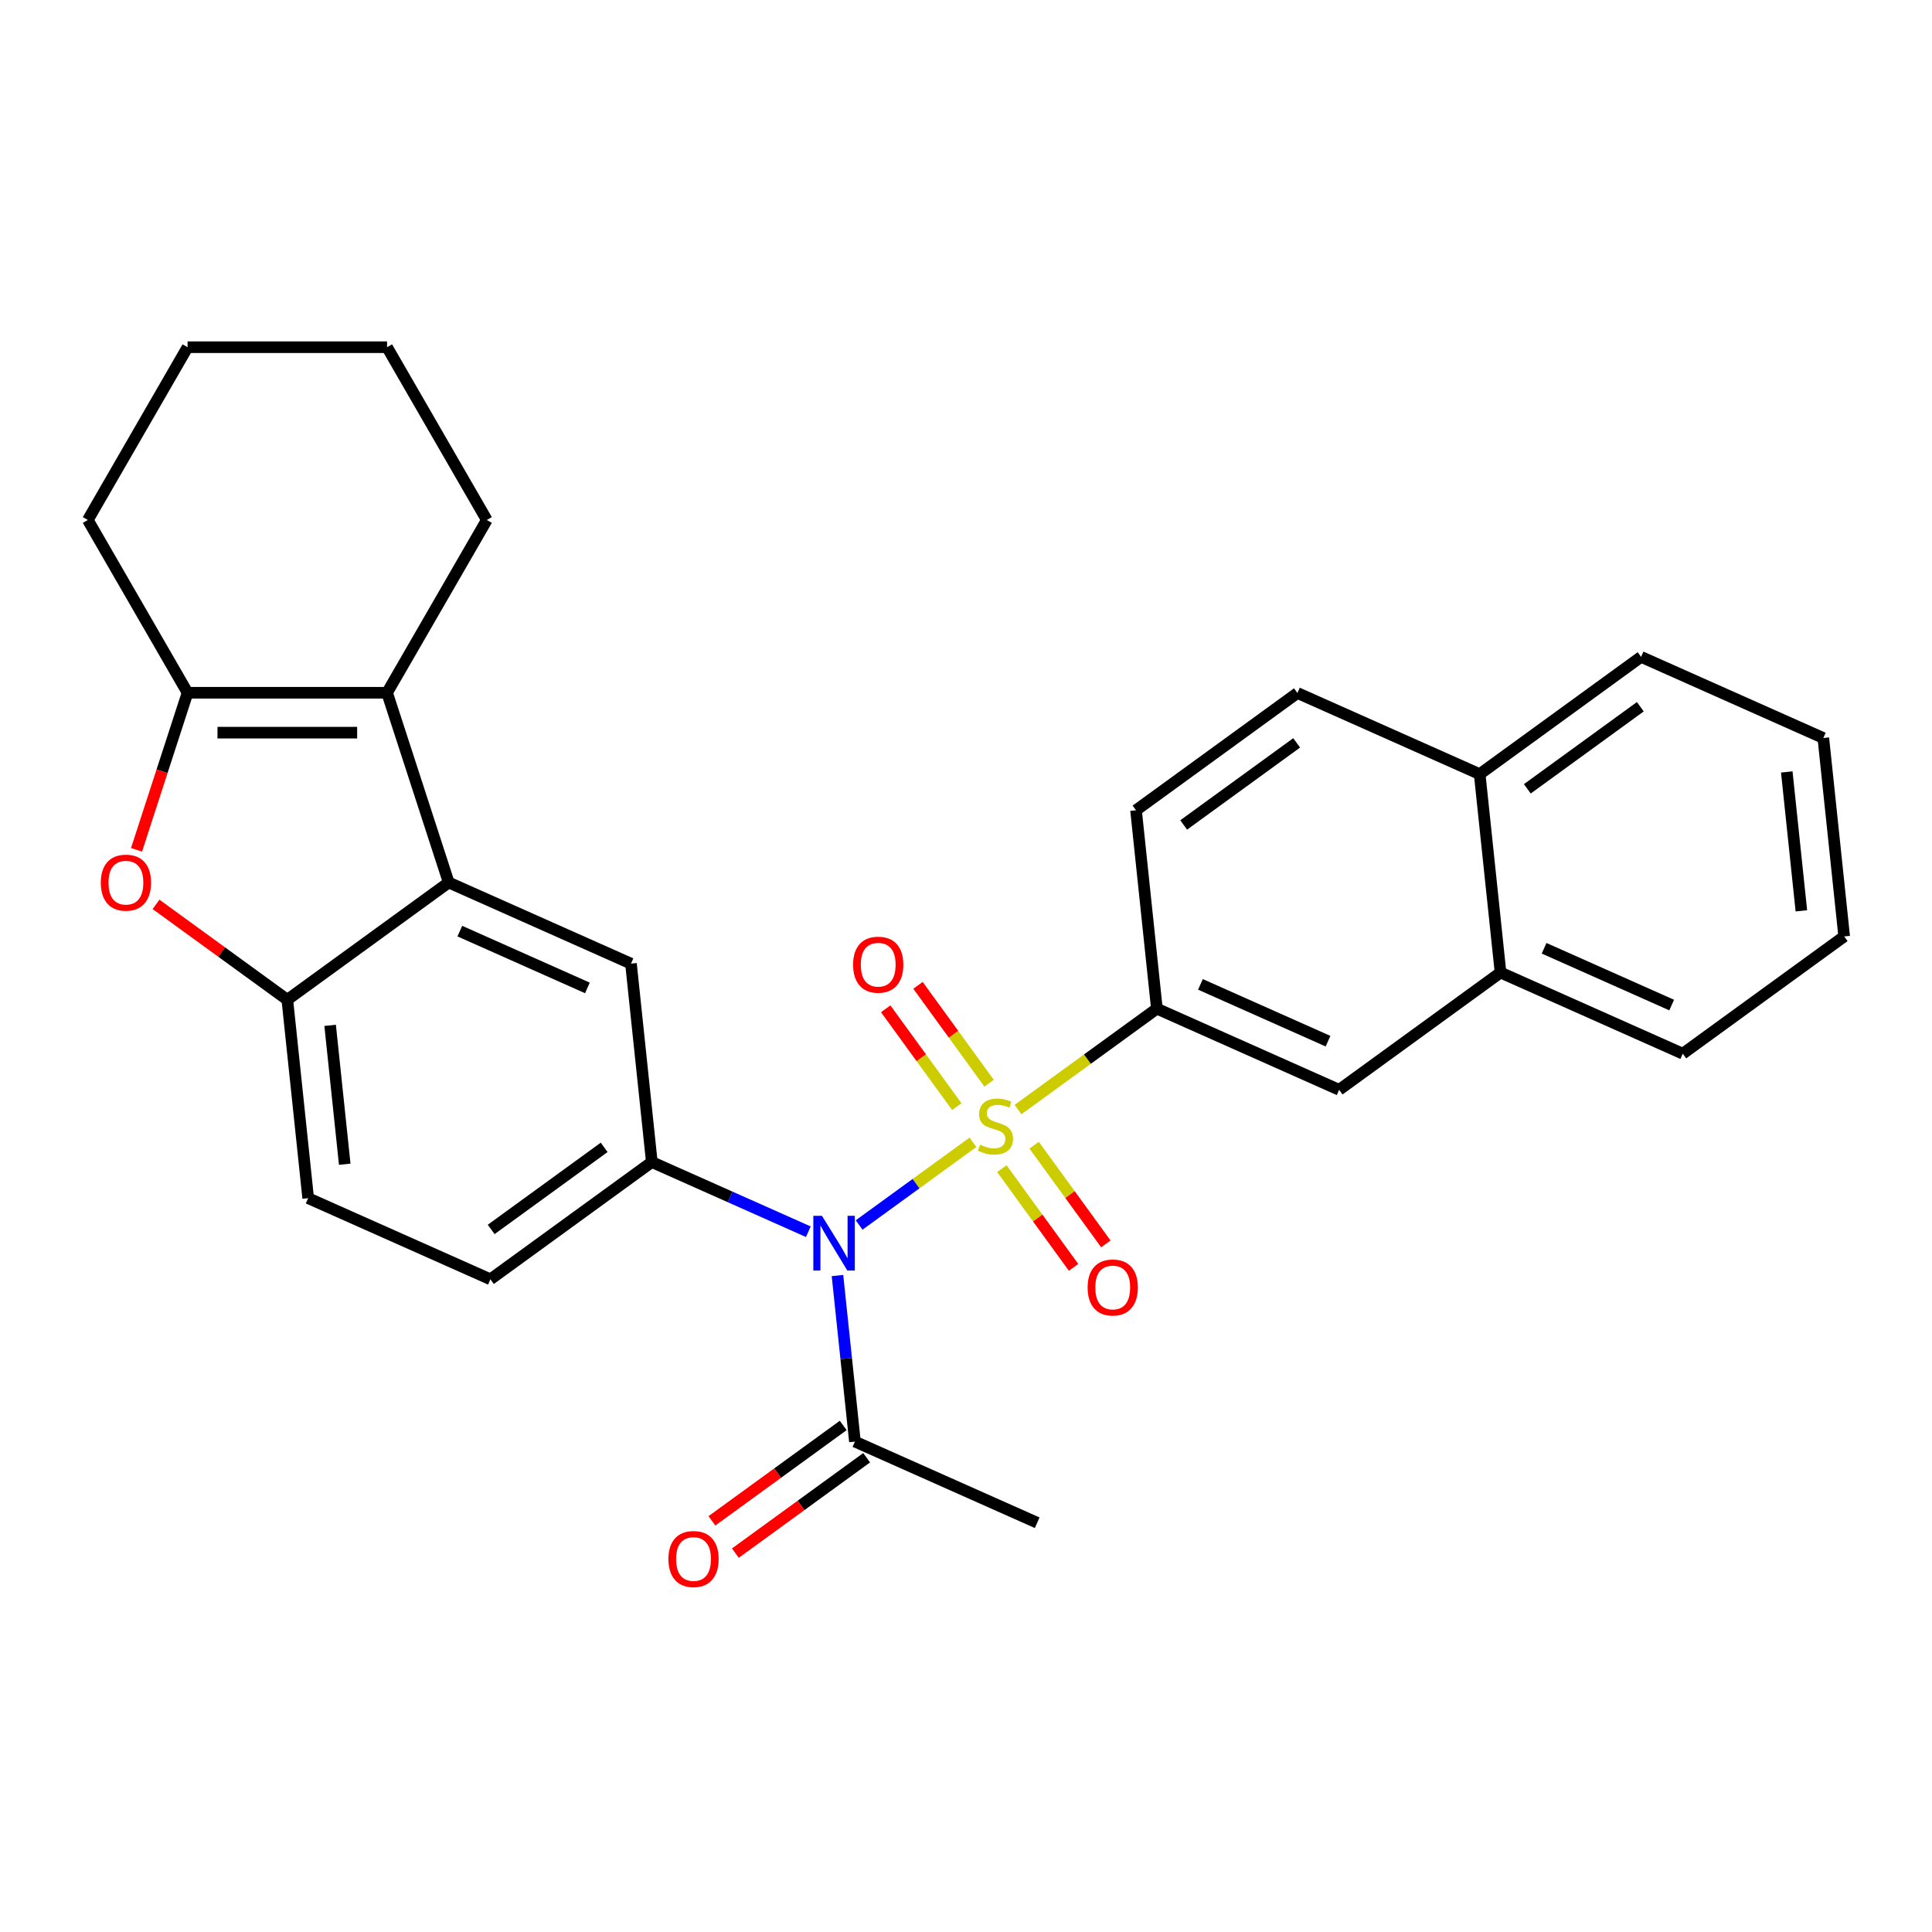 <?xml version='1.0' encoding='iso-8859-1'?>
<svg version='1.1' baseProfile='full'
              xmlns='http://www.w3.org/2000/svg'
                      xmlns:rdkit='http://www.rdkit.org/xml'
                      xmlns:xlink='http://www.w3.org/1999/xlink'
                  xml:space='preserve'
width='1000px' height='1000px' viewBox='0 0 1000 1000'>
<!-- END OF HEADER -->
<rect style='opacity:1.0;fill:#FFFFFF;stroke:none' width='1000' height='1000' x='0' y='0'> </rect>
<path class='bond-0' d='M 503.596,591.251 L 474.137,612.654' style='fill:none;fill-rule:evenodd;stroke:#CCCC00;stroke-width:6px;stroke-linecap:butt;stroke-linejoin:miter;stroke-opacity:1' />
<path class='bond-0' d='M 474.137,612.654 L 444.679,634.057' style='fill:none;fill-rule:evenodd;stroke:#0000FF;stroke-width:6px;stroke-linecap:butt;stroke-linejoin:miter;stroke-opacity:1' />
<path class='bond-6' d='M 526.919,574.306 L 562.858,548.194' style='fill:none;fill-rule:evenodd;stroke:#CCCC00;stroke-width:6px;stroke-linecap:butt;stroke-linejoin:miter;stroke-opacity:1' />
<path class='bond-6' d='M 562.858,548.194 L 598.798,522.083' style='fill:none;fill-rule:evenodd;stroke:#000000;stroke-width:6px;stroke-linecap:butt;stroke-linejoin:miter;stroke-opacity:1' />
<path class='bond-10' d='M 511.95,560.658 L 493.552,535.336' style='fill:none;fill-rule:evenodd;stroke:#CCCC00;stroke-width:6px;stroke-linecap:butt;stroke-linejoin:miter;stroke-opacity:1' />
<path class='bond-10' d='M 493.552,535.336 L 475.155,510.014' style='fill:none;fill-rule:evenodd;stroke:#FF0000;stroke-width:6px;stroke-linecap:butt;stroke-linejoin:miter;stroke-opacity:1' />
<path class='bond-10' d='M 495.242,572.797 L 476.844,547.475' style='fill:none;fill-rule:evenodd;stroke:#CCCC00;stroke-width:6px;stroke-linecap:butt;stroke-linejoin:miter;stroke-opacity:1' />
<path class='bond-10' d='M 476.844,547.475 L 458.447,522.153' style='fill:none;fill-rule:evenodd;stroke:#FF0000;stroke-width:6px;stroke-linecap:butt;stroke-linejoin:miter;stroke-opacity:1' />
<path class='bond-11' d='M 518.565,604.899 L 537.122,630.441' style='fill:none;fill-rule:evenodd;stroke:#CCCC00;stroke-width:6px;stroke-linecap:butt;stroke-linejoin:miter;stroke-opacity:1' />
<path class='bond-11' d='M 537.122,630.441 L 555.68,655.983' style='fill:none;fill-rule:evenodd;stroke:#FF0000;stroke-width:6px;stroke-linecap:butt;stroke-linejoin:miter;stroke-opacity:1' />
<path class='bond-11' d='M 535.273,592.76 L 553.83,618.301' style='fill:none;fill-rule:evenodd;stroke:#CCCC00;stroke-width:6px;stroke-linecap:butt;stroke-linejoin:miter;stroke-opacity:1' />
<path class='bond-11' d='M 553.83,618.301 L 572.388,643.843' style='fill:none;fill-rule:evenodd;stroke:#FF0000;stroke-width:6px;stroke-linecap:butt;stroke-linejoin:miter;stroke-opacity:1' />
<path class='bond-4' d='M 418.396,637.543 L 377.89,619.508' style='fill:none;fill-rule:evenodd;stroke:#0000FF;stroke-width:6px;stroke-linecap:butt;stroke-linejoin:miter;stroke-opacity:1' />
<path class='bond-4' d='M 377.89,619.508 L 337.383,601.474' style='fill:none;fill-rule:evenodd;stroke:#000000;stroke-width:6px;stroke-linecap:butt;stroke-linejoin:miter;stroke-opacity:1' />
<path class='bond-9' d='M 433.477,660.215 L 437.994,703.192' style='fill:none;fill-rule:evenodd;stroke:#0000FF;stroke-width:6px;stroke-linecap:butt;stroke-linejoin:miter;stroke-opacity:1' />
<path class='bond-9' d='M 437.994,703.192 L 442.511,746.169' style='fill:none;fill-rule:evenodd;stroke:#000000;stroke-width:6px;stroke-linecap:butt;stroke-linejoin:miter;stroke-opacity:1' />
<path class='bond-1' d='M 232.256,456.778 L 326.59,498.778' style='fill:none;fill-rule:evenodd;stroke:#000000;stroke-width:6px;stroke-linecap:butt;stroke-linejoin:miter;stroke-opacity:1' />
<path class='bond-1' d='M 238.006,481.945 L 304.04,511.345' style='fill:none;fill-rule:evenodd;stroke:#000000;stroke-width:6px;stroke-linecap:butt;stroke-linejoin:miter;stroke-opacity:1' />
<path class='bond-2' d='M 232.256,456.778 L 200.346,358.571' style='fill:none;fill-rule:evenodd;stroke:#000000;stroke-width:6px;stroke-linecap:butt;stroke-linejoin:miter;stroke-opacity:1' />
<path class='bond-30' d='M 232.256,456.778 L 148.716,517.473' style='fill:none;fill-rule:evenodd;stroke:#000000;stroke-width:6px;stroke-linecap:butt;stroke-linejoin:miter;stroke-opacity:1' />
<path class='bond-3' d='M 200.346,358.571 L 97.085,358.571' style='fill:none;fill-rule:evenodd;stroke:#000000;stroke-width:6px;stroke-linecap:butt;stroke-linejoin:miter;stroke-opacity:1' />
<path class='bond-3' d='M 184.857,379.223 L 112.574,379.223' style='fill:none;fill-rule:evenodd;stroke:#000000;stroke-width:6px;stroke-linecap:butt;stroke-linejoin:miter;stroke-opacity:1' />
<path class='bond-20' d='M 200.346,358.571 L 251.977,269.144' style='fill:none;fill-rule:evenodd;stroke:#000000;stroke-width:6px;stroke-linecap:butt;stroke-linejoin:miter;stroke-opacity:1' />
<path class='bond-21' d='M 97.085,358.571 L 45.455,269.144' style='fill:none;fill-rule:evenodd;stroke:#000000;stroke-width:6px;stroke-linecap:butt;stroke-linejoin:miter;stroke-opacity:1' />
<path class='bond-32' d='M 97.085,358.571 L 83.876,399.224' style='fill:none;fill-rule:evenodd;stroke:#000000;stroke-width:6px;stroke-linecap:butt;stroke-linejoin:miter;stroke-opacity:1' />
<path class='bond-32' d='M 83.876,399.224 L 70.667,439.876' style='fill:none;fill-rule:evenodd;stroke:#FF0000;stroke-width:6px;stroke-linecap:butt;stroke-linejoin:miter;stroke-opacity:1' />
<path class='bond-8' d='M 337.383,601.474 L 326.59,498.778' style='fill:none;fill-rule:evenodd;stroke:#000000;stroke-width:6px;stroke-linecap:butt;stroke-linejoin:miter;stroke-opacity:1' />
<path class='bond-14' d='M 337.383,601.474 L 253.843,662.169' style='fill:none;fill-rule:evenodd;stroke:#000000;stroke-width:6px;stroke-linecap:butt;stroke-linejoin:miter;stroke-opacity:1' />
<path class='bond-14' d='M 312.713,593.87 L 254.235,636.357' style='fill:none;fill-rule:evenodd;stroke:#000000;stroke-width:6px;stroke-linecap:butt;stroke-linejoin:miter;stroke-opacity:1' />
<path class='bond-5' d='M 80.757,468.099 L 114.737,492.786' style='fill:none;fill-rule:evenodd;stroke:#FF0000;stroke-width:6px;stroke-linecap:butt;stroke-linejoin:miter;stroke-opacity:1' />
<path class='bond-5' d='M 114.737,492.786 L 148.716,517.473' style='fill:none;fill-rule:evenodd;stroke:#000000;stroke-width:6px;stroke-linecap:butt;stroke-linejoin:miter;stroke-opacity:1' />
<path class='bond-12' d='M 598.798,522.083 L 693.131,564.083' style='fill:none;fill-rule:evenodd;stroke:#000000;stroke-width:6px;stroke-linecap:butt;stroke-linejoin:miter;stroke-opacity:1' />
<path class='bond-12' d='M 621.348,509.516 L 687.381,538.916' style='fill:none;fill-rule:evenodd;stroke:#000000;stroke-width:6px;stroke-linecap:butt;stroke-linejoin:miter;stroke-opacity:1' />
<path class='bond-16' d='M 598.798,522.083 L 588.004,419.387' style='fill:none;fill-rule:evenodd;stroke:#000000;stroke-width:6px;stroke-linecap:butt;stroke-linejoin:miter;stroke-opacity:1' />
<path class='bond-7' d='M 148.716,517.473 L 159.51,620.169' style='fill:none;fill-rule:evenodd;stroke:#000000;stroke-width:6px;stroke-linecap:butt;stroke-linejoin:miter;stroke-opacity:1' />
<path class='bond-7' d='M 170.874,530.719 L 178.43,602.606' style='fill:none;fill-rule:evenodd;stroke:#000000;stroke-width:6px;stroke-linecap:butt;stroke-linejoin:miter;stroke-opacity:1' />
<path class='bond-17' d='M 436.442,737.815 L 402.462,762.503' style='fill:none;fill-rule:evenodd;stroke:#000000;stroke-width:6px;stroke-linecap:butt;stroke-linejoin:miter;stroke-opacity:1' />
<path class='bond-17' d='M 402.462,762.503 L 368.483,787.19' style='fill:none;fill-rule:evenodd;stroke:#FF0000;stroke-width:6px;stroke-linecap:butt;stroke-linejoin:miter;stroke-opacity:1' />
<path class='bond-17' d='M 448.581,754.523 L 414.601,779.211' style='fill:none;fill-rule:evenodd;stroke:#000000;stroke-width:6px;stroke-linecap:butt;stroke-linejoin:miter;stroke-opacity:1' />
<path class='bond-17' d='M 414.601,779.211 L 380.622,803.898' style='fill:none;fill-rule:evenodd;stroke:#FF0000;stroke-width:6px;stroke-linecap:butt;stroke-linejoin:miter;stroke-opacity:1' />
<path class='bond-22' d='M 442.511,746.169 L 536.845,788.17' style='fill:none;fill-rule:evenodd;stroke:#000000;stroke-width:6px;stroke-linecap:butt;stroke-linejoin:miter;stroke-opacity:1' />
<path class='bond-13' d='M 693.131,564.083 L 776.672,503.388' style='fill:none;fill-rule:evenodd;stroke:#000000;stroke-width:6px;stroke-linecap:butt;stroke-linejoin:miter;stroke-opacity:1' />
<path class='bond-23' d='M 776.672,503.388 L 871.005,545.388' style='fill:none;fill-rule:evenodd;stroke:#000000;stroke-width:6px;stroke-linecap:butt;stroke-linejoin:miter;stroke-opacity:1' />
<path class='bond-23' d='M 799.222,490.821 L 865.255,520.221' style='fill:none;fill-rule:evenodd;stroke:#000000;stroke-width:6px;stroke-linecap:butt;stroke-linejoin:miter;stroke-opacity:1' />
<path class='bond-29' d='M 776.672,503.388 L 765.878,400.692' style='fill:none;fill-rule:evenodd;stroke:#000000;stroke-width:6px;stroke-linecap:butt;stroke-linejoin:miter;stroke-opacity:1' />
<path class='bond-15' d='M 253.843,662.169 L 159.51,620.169' style='fill:none;fill-rule:evenodd;stroke:#000000;stroke-width:6px;stroke-linecap:butt;stroke-linejoin:miter;stroke-opacity:1' />
<path class='bond-19' d='M 588.004,419.387 L 671.544,358.692' style='fill:none;fill-rule:evenodd;stroke:#000000;stroke-width:6px;stroke-linecap:butt;stroke-linejoin:miter;stroke-opacity:1' />
<path class='bond-19' d='M 612.674,426.991 L 671.152,384.504' style='fill:none;fill-rule:evenodd;stroke:#000000;stroke-width:6px;stroke-linecap:butt;stroke-linejoin:miter;stroke-opacity:1' />
<path class='bond-18' d='M 765.878,400.692 L 671.544,358.692' style='fill:none;fill-rule:evenodd;stroke:#000000;stroke-width:6px;stroke-linecap:butt;stroke-linejoin:miter;stroke-opacity:1' />
<path class='bond-24' d='M 765.878,400.692 L 849.418,339.997' style='fill:none;fill-rule:evenodd;stroke:#000000;stroke-width:6px;stroke-linecap:butt;stroke-linejoin:miter;stroke-opacity:1' />
<path class='bond-24' d='M 790.548,408.296 L 849.026,365.809' style='fill:none;fill-rule:evenodd;stroke:#000000;stroke-width:6px;stroke-linecap:butt;stroke-linejoin:miter;stroke-opacity:1' />
<path class='bond-25' d='M 251.977,269.144 L 200.346,179.717' style='fill:none;fill-rule:evenodd;stroke:#000000;stroke-width:6px;stroke-linecap:butt;stroke-linejoin:miter;stroke-opacity:1' />
<path class='bond-33' d='M 45.455,269.144 L 97.085,179.717' style='fill:none;fill-rule:evenodd;stroke:#000000;stroke-width:6px;stroke-linecap:butt;stroke-linejoin:miter;stroke-opacity:1' />
<path class='bond-27' d='M 871.005,545.388 L 954.545,484.692' style='fill:none;fill-rule:evenodd;stroke:#000000;stroke-width:6px;stroke-linecap:butt;stroke-linejoin:miter;stroke-opacity:1' />
<path class='bond-28' d='M 849.418,339.997 L 943.752,381.997' style='fill:none;fill-rule:evenodd;stroke:#000000;stroke-width:6px;stroke-linecap:butt;stroke-linejoin:miter;stroke-opacity:1' />
<path class='bond-26' d='M 200.346,179.717 L 97.085,179.717' style='fill:none;fill-rule:evenodd;stroke:#000000;stroke-width:6px;stroke-linecap:butt;stroke-linejoin:miter;stroke-opacity:1' />
<path class='bond-31' d='M 954.545,484.692 L 943.752,381.997' style='fill:none;fill-rule:evenodd;stroke:#000000;stroke-width:6px;stroke-linecap:butt;stroke-linejoin:miter;stroke-opacity:1' />
<path class='bond-31' d='M 932.387,471.447 L 924.832,399.56' style='fill:none;fill-rule:evenodd;stroke:#000000;stroke-width:6px;stroke-linecap:butt;stroke-linejoin:miter;stroke-opacity:1' />
<path  class='atom-0' d='M 507.257 592.498
Q 507.577 592.618, 508.897 593.178
Q 510.217 593.738, 511.657 594.098
Q 513.137 594.418, 514.577 594.418
Q 517.257 594.418, 518.817 593.138
Q 520.377 591.818, 520.377 589.538
Q 520.377 587.978, 519.577 587.018
Q 518.817 586.058, 517.617 585.538
Q 516.417 585.018, 514.417 584.418
Q 511.897 583.658, 510.377 582.938
Q 508.897 582.218, 507.817 580.698
Q 506.777 579.178, 506.777 576.618
Q 506.777 573.058, 509.177 570.858
Q 511.617 568.658, 516.417 568.658
Q 519.697 568.658, 523.417 570.218
L 522.497 573.298
Q 519.097 571.898, 516.537 571.898
Q 513.777 571.898, 512.257 573.058
Q 510.737 574.178, 510.777 576.138
Q 510.777 577.658, 511.537 578.578
Q 512.337 579.498, 513.457 580.018
Q 514.617 580.538, 516.537 581.138
Q 519.097 581.938, 520.617 582.738
Q 522.137 583.538, 523.217 585.178
Q 524.337 586.778, 524.337 589.538
Q 524.337 593.458, 521.697 595.578
Q 519.097 597.658, 514.737 597.658
Q 512.217 597.658, 510.297 597.098
Q 508.417 596.578, 506.177 595.658
L 507.257 592.498
' fill='#CCCC00'/>
<path  class='atom-1' d='M 425.457 629.314
L 434.737 644.314
Q 435.657 645.794, 437.137 648.474
Q 438.617 651.154, 438.697 651.314
L 438.697 629.314
L 442.457 629.314
L 442.457 657.634
L 438.577 657.634
L 428.617 641.234
Q 427.457 639.314, 426.217 637.114
Q 425.017 634.914, 424.657 634.234
L 424.657 657.634
L 420.977 657.634
L 420.977 629.314
L 425.457 629.314
' fill='#0000FF'/>
<path  class='atom-6' d='M 52.176 456.858
Q 52.176 450.058, 55.536 446.258
Q 58.896 442.458, 65.176 442.458
Q 71.456 442.458, 74.816 446.258
Q 78.176 450.058, 78.176 456.858
Q 78.176 463.738, 74.776 467.658
Q 71.376 471.538, 65.176 471.538
Q 58.936 471.538, 55.536 467.658
Q 52.176 463.778, 52.176 456.858
M 65.176 468.338
Q 69.496 468.338, 71.816 465.458
Q 74.176 462.538, 74.176 456.858
Q 74.176 451.298, 71.816 448.498
Q 69.496 445.658, 65.176 445.658
Q 60.856 445.658, 58.496 448.458
Q 56.176 451.258, 56.176 456.858
Q 56.176 462.578, 58.496 465.458
Q 60.856 468.338, 65.176 468.338
' fill='#FF0000'/>
<path  class='atom-11' d='M 441.562 499.318
Q 441.562 492.518, 444.922 488.718
Q 448.282 484.918, 454.562 484.918
Q 460.842 484.918, 464.202 488.718
Q 467.562 492.518, 467.562 499.318
Q 467.562 506.198, 464.162 510.118
Q 460.762 513.998, 454.562 513.998
Q 448.322 513.998, 444.922 510.118
Q 441.562 506.238, 441.562 499.318
M 454.562 510.798
Q 458.882 510.798, 461.202 507.918
Q 463.562 504.998, 463.562 499.318
Q 463.562 493.758, 461.202 490.958
Q 458.882 488.118, 454.562 488.118
Q 450.242 488.118, 447.882 490.918
Q 445.562 493.718, 445.562 499.318
Q 445.562 505.038, 447.882 507.918
Q 450.242 510.798, 454.562 510.798
' fill='#FF0000'/>
<path  class='atom-12' d='M 562.953 666.398
Q 562.953 659.598, 566.313 655.798
Q 569.673 651.998, 575.953 651.998
Q 582.233 651.998, 585.593 655.798
Q 588.953 659.598, 588.953 666.398
Q 588.953 673.278, 585.553 677.198
Q 582.153 681.078, 575.953 681.078
Q 569.713 681.078, 566.313 677.198
Q 562.953 673.318, 562.953 666.398
M 575.953 677.878
Q 580.273 677.878, 582.593 674.998
Q 584.953 672.078, 584.953 666.398
Q 584.953 660.838, 582.593 658.038
Q 580.273 655.198, 575.953 655.198
Q 571.633 655.198, 569.273 657.998
Q 566.953 660.798, 566.953 666.398
Q 566.953 672.118, 569.273 674.998
Q 571.633 677.878, 575.953 677.878
' fill='#FF0000'/>
<path  class='atom-18' d='M 345.971 806.945
Q 345.971 800.145, 349.331 796.345
Q 352.691 792.545, 358.971 792.545
Q 365.251 792.545, 368.611 796.345
Q 371.971 800.145, 371.971 806.945
Q 371.971 813.825, 368.571 817.745
Q 365.171 821.625, 358.971 821.625
Q 352.731 821.625, 349.331 817.745
Q 345.971 813.865, 345.971 806.945
M 358.971 818.425
Q 363.291 818.425, 365.611 815.545
Q 367.971 812.625, 367.971 806.945
Q 367.971 801.385, 365.611 798.585
Q 363.291 795.745, 358.971 795.745
Q 354.651 795.745, 352.291 798.545
Q 349.971 801.345, 349.971 806.945
Q 349.971 812.665, 352.291 815.545
Q 354.651 818.425, 358.971 818.425
' fill='#FF0000'/>
</svg>
